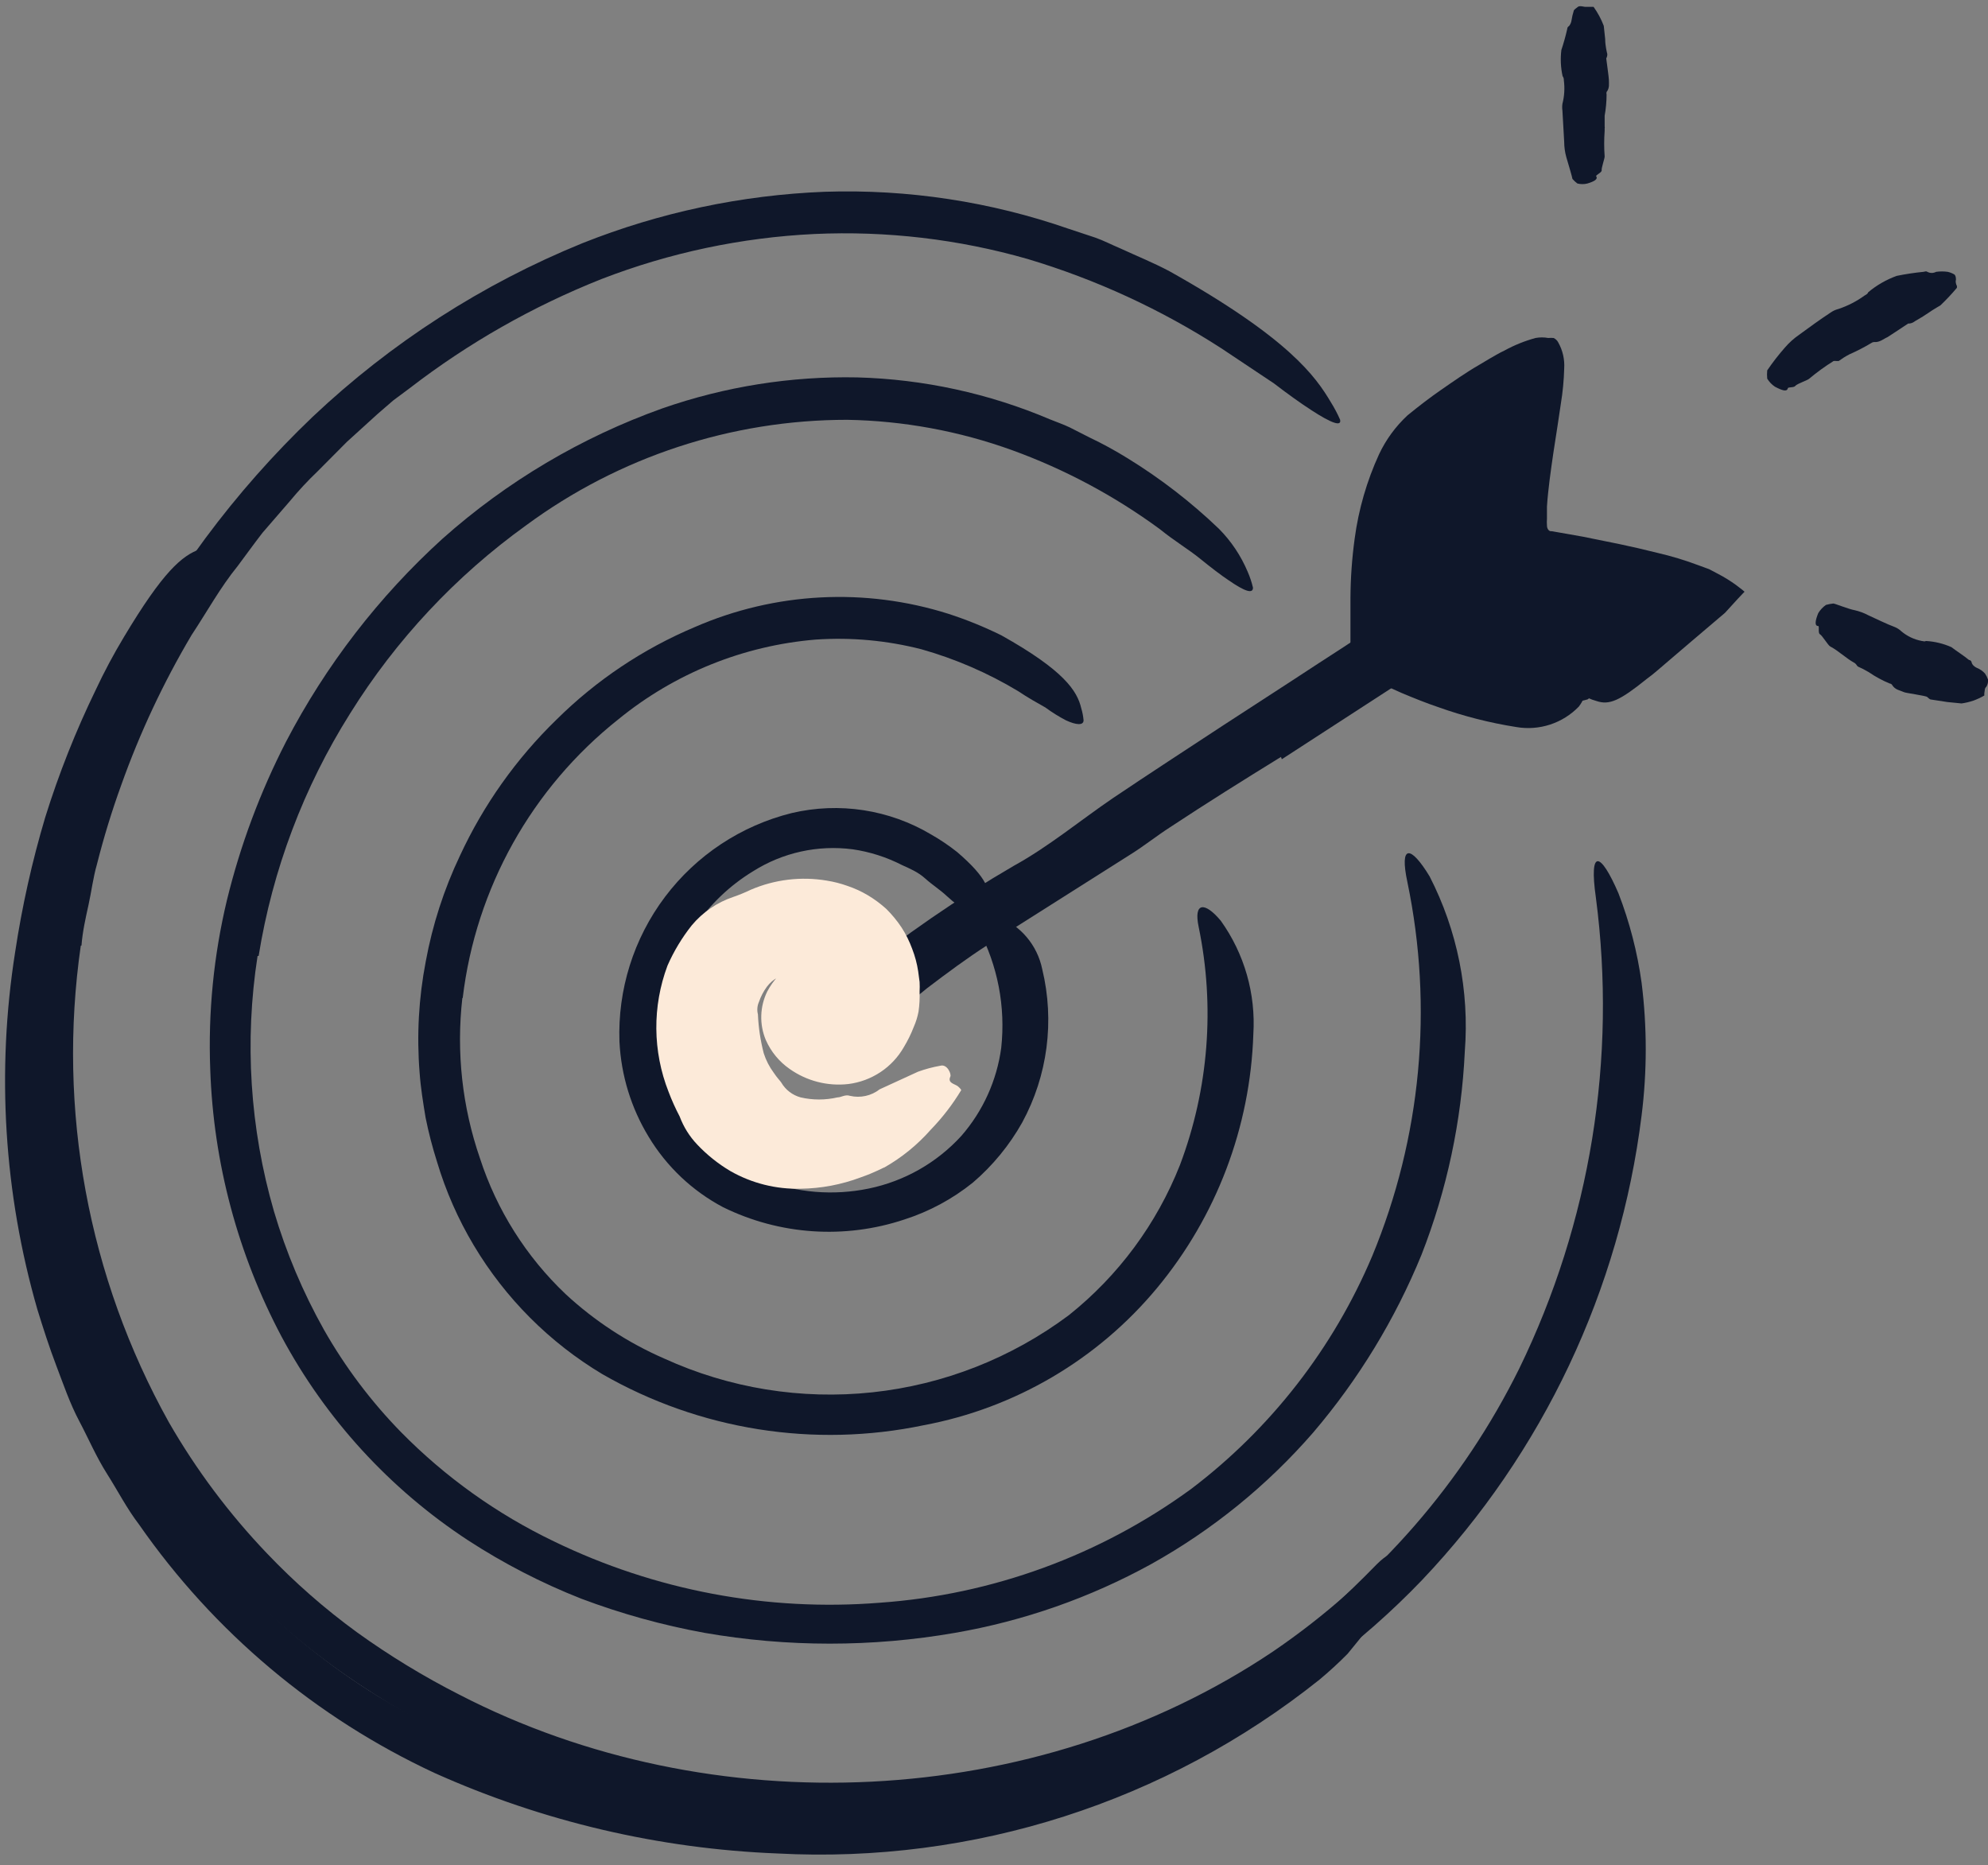 <svg width="113" height="106" viewBox="0 0 113 106" fill="none" xmlns="http://www.w3.org/2000/svg">
<rect x="0" y="0" width="113" height="106" fill="#808080" stroke="none"/>
<path d="M37.701 57.059C37.256 59.132 37.588 61.297 38.636 63.141C39.683 64.985 41.372 66.38 43.381 67.059C45.293 67.794 47.376 67.964 49.381 67.549C51.411 67.131 53.256 66.081 54.651 64.549C55.877 63.139 56.663 61.401 56.911 59.549C57.165 57.219 56.712 54.867 55.611 52.799C55.281 52.169 55.791 51.799 56.691 52.079C57.334 52.324 57.905 52.728 58.351 53.252C58.797 53.776 59.103 54.405 59.241 55.079C59.956 58.026 59.55 61.135 58.101 63.799C57.375 65.091 56.427 66.245 55.301 67.209C54.141 68.143 52.819 68.855 51.401 69.309C48.009 70.439 44.309 70.187 41.101 68.609C39.354 67.685 37.892 66.302 36.871 64.609C35.876 62.976 35.305 61.119 35.211 59.209C35.103 56.248 36.017 53.339 37.8 50.972C39.583 48.605 42.125 46.923 45.001 46.209C47.703 45.572 50.546 46.009 52.931 47.429C53.449 47.724 53.944 48.059 54.411 48.429C56.121 49.899 56.341 50.649 56.131 51.369C56.097 51.541 56.044 51.709 55.971 51.869C55.831 52.089 55.551 52.099 55.181 51.929C54.691 51.649 54.235 51.313 53.821 50.929C53.441 50.569 53.001 50.299 52.591 49.929C52.181 49.559 51.741 49.379 51.281 49.169C50.4 48.717 49.451 48.412 48.471 48.269C46.493 48.01 44.487 48.452 42.801 49.519C41.485 50.321 40.358 51.397 39.495 52.674C38.632 53.951 38.054 55.399 37.801 56.919L37.701 57.059Z" fill="#0F172A"/>
<path d="M26.281 56.719C25.93 59.792 26.272 62.905 27.281 65.829C28.235 68.768 29.909 71.422 32.151 73.549C33.799 75.075 35.692 76.312 37.751 77.209C41.453 78.899 45.541 79.563 49.588 79.13C53.635 78.697 57.49 77.184 60.751 74.749C63.569 72.505 65.748 69.56 67.071 66.209C68.702 61.888 69.069 57.191 68.131 52.669C67.841 51.279 68.471 51.229 69.391 52.329C70.732 54.202 71.385 56.48 71.241 58.779C71.068 64.064 69.14 69.141 65.761 73.209C62.387 77.27 57.7 80.025 52.511 80.999C46.271 82.305 39.77 81.273 34.241 78.099C31.236 76.301 28.725 73.786 26.931 70.779C26.04 69.288 25.338 67.693 24.841 66.029C24.579 65.205 24.362 64.367 24.191 63.519C24.051 62.669 23.911 61.819 23.851 60.959C23.681 58.846 23.799 56.72 24.201 54.639C24.583 52.563 25.235 50.546 26.141 48.639C27.482 45.745 29.343 43.122 31.631 40.899C33.891 38.659 36.559 36.874 39.491 35.639C44.052 33.651 49.179 33.385 53.921 34.889C54.949 35.223 55.952 35.631 56.921 36.109C60.491 38.109 61.231 39.269 61.461 40.259C61.529 40.48 61.572 40.708 61.591 40.939C61.591 41.239 61.171 41.209 60.591 40.939C60.183 40.726 59.791 40.482 59.421 40.209C58.961 39.949 58.421 39.649 57.871 39.279C56.152 38.245 54.302 37.444 52.371 36.899C50.413 36.398 48.387 36.212 46.371 36.349C42.259 36.689 38.346 38.269 35.151 40.879C30.226 44.784 27.045 50.478 26.301 56.719H26.281Z" fill="#0F172A"/>
<path d="M14.641 54.329C13.888 59.176 14.205 64.128 15.571 68.839C16.263 71.181 17.216 73.439 18.411 75.569C19.617 77.693 21.093 79.653 22.801 81.399C25.314 83.952 28.251 86.049 31.481 87.599C37.233 90.392 43.627 91.597 50.001 91.089C56.395 90.641 62.533 88.398 67.711 84.619C72.24 81.182 75.788 76.617 78.001 71.379C80.782 64.663 81.479 57.266 80.001 50.149C79.531 47.969 80.181 48.029 81.261 49.809C82.836 52.877 83.528 56.321 83.261 59.759C83.076 63.717 82.245 67.619 80.801 71.309C79.297 74.985 77.218 78.397 74.641 81.419C72.03 84.423 68.917 86.951 65.441 88.889C61.967 90.801 58.199 92.122 54.291 92.799C49.576 93.619 44.755 93.619 40.041 92.799C37.654 92.364 35.311 91.715 33.041 90.859C30.788 89.972 28.63 88.859 26.601 87.539C22.155 84.625 18.511 80.644 16.001 75.959C13.517 71.275 12.132 66.088 11.951 60.789C11.825 57.547 12.145 54.304 12.901 51.149C13.664 48.028 14.792 45.007 16.261 42.149C18.523 37.807 21.536 33.9 25.161 30.609C28.81 27.363 33.051 24.85 37.651 23.209C41.21 21.968 44.962 21.372 48.731 21.449C52.494 21.551 56.205 22.358 59.671 23.829C60.061 23.989 60.451 24.119 60.821 24.299L61.921 24.859C62.669 25.214 63.397 25.612 64.101 26.049C65.965 27.195 67.701 28.535 69.281 30.049C69.98 30.752 70.537 31.584 70.921 32.499C71.048 32.789 71.148 33.091 71.221 33.399C71.221 33.769 70.751 33.609 69.851 32.989C69.401 32.689 68.851 32.269 68.211 31.749C67.571 31.229 66.761 30.749 65.921 30.069C63.355 28.185 60.533 26.676 57.541 25.589C54.528 24.499 51.355 23.914 48.151 23.859C41.583 23.859 35.187 25.961 29.901 29.859C25.902 32.736 22.505 36.368 19.901 40.549C17.259 44.746 15.491 49.433 14.701 54.329H14.641Z" fill="#0F172A"/>
<path d="M4.591 53.749C3.25 63.076 5.007 72.586 9.591 80.819C11.144 83.521 13.018 86.026 15.171 88.279C16.739 89.927 18.453 91.43 20.291 92.769C22.14 94.1 24.09 95.287 26.121 96.319C40.421 103.699 58.851 102.929 72.361 93.859C78.334 89.79 83.156 84.248 86.361 77.769C90.401 69.468 91.913 60.163 90.711 51.009C90.311 48.199 90.971 48.399 91.991 50.759C92.627 52.402 93.07 54.114 93.311 55.859C93.624 58.359 93.624 60.889 93.311 63.389C92.081 73.3 87.707 82.556 80.831 89.799C77.409 93.37 73.41 96.338 69.001 98.579C64.559 100.783 59.797 102.271 54.891 102.989C51.943 103.406 48.968 103.594 45.991 103.549C42.968 103.467 39.958 103.132 36.991 102.549C31.022 101.374 25.345 99.026 20.291 95.639C14.719 91.928 10.153 86.895 7.001 80.989C3.896 75.116 2.133 68.626 1.841 61.989C1.499 53.837 3.219 45.73 6.841 38.419C9.619 32.922 13.316 27.941 17.771 23.689C22.229 19.478 27.431 16.131 33.111 13.819C37.502 12.071 42.158 11.084 46.881 10.899C51.598 10.743 56.303 11.458 60.761 13.009L62.241 13.499C62.731 13.669 63.181 13.909 63.661 14.109C64.591 14.539 65.561 14.929 66.481 15.419C73.281 19.229 74.791 21.419 75.641 22.849C75.841 23.169 76.019 23.503 76.171 23.849C76.271 24.269 75.671 24.049 74.521 23.299C73.951 22.929 73.231 22.419 72.411 21.789L69.411 19.789C66.002 17.588 62.298 15.882 58.411 14.719C54.475 13.591 50.381 13.112 46.291 13.299C42.146 13.498 38.061 14.362 34.191 15.859C30.287 17.408 26.618 19.495 23.291 22.059L22.351 22.759L21.461 23.529L19.721 25.109L18.061 26.779C17.494 27.32 16.96 27.895 16.461 28.499L14.921 30.279C14.441 30.899 13.981 31.539 13.511 32.169C12.511 33.399 11.761 34.779 10.891 36.089C9.287 38.797 7.947 41.654 6.891 44.619C6.356 46.095 5.895 47.597 5.511 49.119C5.291 49.879 5.201 50.659 5.031 51.429C4.861 52.199 4.691 52.959 4.631 53.739L4.591 53.749Z" fill="#0F172A"/>
<path d="M72.811 43.019C70.701 44.319 68.591 45.639 66.501 47.019C65.741 47.509 65.031 48.079 64.261 48.559L56.161 53.689C54.961 54.459 53.821 55.309 52.701 56.159C51.322 57.311 49.839 58.332 48.271 59.209C47.791 59.449 47.411 58.889 47.391 58.059C47.371 57.577 47.459 57.097 47.65 56.654C47.84 56.211 48.128 55.816 48.491 55.499C51.369 53.172 54.422 51.07 57.621 49.209C59.621 48.109 61.381 46.639 63.261 45.359C65.341 43.959 67.451 42.589 69.551 41.209L73.431 38.689C75.381 37.399 77.381 36.159 79.281 34.819C80.771 33.819 82.121 32.619 83.561 31.539C83.881 31.309 84.171 31.039 84.501 30.819C85.761 30.029 86.301 29.989 87.021 30.589C87.181 30.729 87.361 30.859 87.501 31.009C87.971 31.529 87.751 32.329 86.971 33.069C84.539 35.287 81.923 37.294 79.151 39.069L72.861 43.149L72.811 43.019Z" fill="#0F172A"/>
<path d="M90.241 39.749C86.101 40.939 78.361 37.209 78.361 37.209C78.361 37.209 76.931 27.709 80.751 24.509C81.291 24.059 85.191 20.969 87.751 20.079C88.751 19.729 86.231 29.949 87.461 30.889C87.461 30.889 96.531 32.089 98.091 33.749L90.241 39.749Z" fill="#0F172A"/>
<path d="M85.851 26.049C86.081 24.499 86.471 22.049 86.451 22.419C86.476 22.337 86.476 22.25 86.451 22.169H86.251L86.011 22.269C86.011 22.269 86.011 22.269 85.921 22.269L85.661 22.419L85.141 22.729C84.141 23.359 83.141 24.089 82.221 24.799L81.591 25.259C81.421 25.409 81.301 25.549 81.141 25.679C80.989 25.83 80.855 25.998 80.741 26.179C80.602 26.356 80.481 26.547 80.381 26.749C79.924 27.61 79.607 28.538 79.441 29.499C79.053 31.548 78.935 33.639 79.091 35.719V36.179V36.489L79.331 36.609L79.661 36.749C79.991 36.899 80.331 37.029 80.661 37.169C81.341 37.429 82.031 37.669 82.721 37.879C84.908 38.564 87.189 38.901 89.481 38.879C90.111 38.879 90.301 39.429 89.741 40.159C89.287 40.628 88.726 40.979 88.105 41.181C87.485 41.383 86.824 41.431 86.181 41.319C84.673 41.081 83.19 40.703 81.751 40.189C81.041 39.949 80.351 39.669 79.661 39.379L78.661 38.929L77.811 38.529L76.931 38.209C76.871 37.699 76.811 37.209 76.761 36.669V36.319V36.109V35.689C76.761 35.129 76.761 34.569 76.761 33.999C76.767 32.865 76.847 31.733 77.001 30.609C77.223 28.949 77.692 27.331 78.391 25.809C78.783 24.98 79.33 24.233 80.001 23.609C80.651 23.079 81.261 22.609 81.911 22.159C82.561 21.709 83.341 21.159 84.091 20.729L84.661 20.389C84.871 20.269 85.241 20.049 85.521 19.919C86.078 19.614 86.669 19.376 87.281 19.209C87.519 19.165 87.763 19.165 88.001 19.209C88.104 19.2 88.208 19.2 88.311 19.209C88.423 19.262 88.514 19.35 88.571 19.459C88.825 19.909 88.943 20.423 88.911 20.939C88.893 21.609 88.83 22.277 88.721 22.939L88.531 24.209C88.371 25.209 88.211 26.269 88.081 27.279C88.021 27.789 87.961 28.279 87.931 28.789C87.931 29.019 87.931 29.329 87.931 29.469C87.921 29.602 87.921 29.736 87.931 29.869C87.931 30.019 88.021 30.219 88.201 30.189L89.961 30.499L92.081 30.929C92.791 31.079 93.491 31.239 94.201 31.419C95 31.603 95.785 31.84 96.551 32.129L97.151 32.349L97.681 32.629C98.029 32.811 98.363 33.019 98.681 33.249C98.841 33.379 99.021 33.499 99.161 33.629L98.791 34.019L98.051 34.829L97.051 35.679L96.191 36.409L94.821 37.579C94.411 37.919 94.031 38.279 93.611 38.579C92.061 39.829 91.471 40.089 90.741 39.839C90.573 39.794 90.409 39.734 90.251 39.659C89.791 39.389 90.181 38.569 91.251 37.569C92.041 36.819 92.851 36.089 93.691 35.359L94.951 34.279L95.101 34.149C95.101 34.149 95.001 34.149 94.991 34.149H94.911L94.141 33.929C93.621 33.789 93.081 33.669 92.551 33.549C91.731 33.369 90.891 33.209 90.061 33.049L88.801 32.829L88.001 32.549L86.711 32.369C86.591 32.219 86.461 32.129 86.361 31.989L86.001 31.569C85.805 31.241 85.676 30.877 85.621 30.499C85.559 30.116 85.529 29.727 85.531 29.339C85.531 29.099 85.531 28.869 85.531 28.639C85.531 27.729 85.681 26.879 85.791 26.049H85.851Z" fill="#0F172A"/>
<path d="M7.511 81.419C10.747 87.584 15.583 92.766 21.511 96.419C23.685 97.733 25.966 98.86 28.331 99.789C36.768 103.145 45.996 103.986 54.901 102.209C58.837 101.439 62.639 100.091 66.181 98.209C68.434 97.007 70.579 95.611 72.591 94.039C74.583 92.449 76.473 90.736 78.251 88.909C79.371 87.789 79.721 88.329 79.251 89.759C78.921 90.713 78.445 91.61 77.841 92.419C77.481 92.919 77.071 93.419 76.601 93.989C76.092 94.505 75.558 94.995 75.001 95.459C66.288 102.416 55.325 105.932 44.191 105.339C37.465 105.074 30.853 103.523 24.711 100.769C17.956 97.629 12.156 92.753 7.901 86.639C7.211 85.739 6.691 84.719 6.081 83.759C5.471 82.799 5.031 81.759 4.501 80.759C3.971 79.759 3.601 78.669 3.201 77.619C2.801 76.569 2.451 75.479 2.121 74.409C0.222 67.816 -0.208 60.886 0.861 54.109C1.252 51.519 1.823 48.959 2.571 46.449C3.345 43.967 4.305 41.547 5.441 39.209C5.922 38.182 6.456 37.181 7.041 36.209C9.261 32.499 10.341 31.569 11.381 31.209C11.608 31.12 11.842 31.049 12.081 30.999C12.401 30.999 12.381 31.399 12.081 32.119C11.781 32.839 11.141 33.829 10.391 35.119C8.007 39.016 6.119 43.195 4.771 47.559C3.411 52.024 2.704 56.662 2.671 61.329C2.654 68.325 4.339 75.22 7.581 81.419H7.511Z" fill="#0F172A"/>
<path d="M46.361 60.629C45.963 60.553 45.602 60.344 45.337 60.038C45.072 59.731 44.919 59.344 44.901 58.939C44.898 58.636 44.994 58.34 45.174 58.096C45.355 57.852 45.61 57.674 45.901 57.589C46.106 57.583 46.309 57.62 46.499 57.698C46.688 57.775 46.859 57.892 47.001 58.039C47.001 58.189 47.191 58.289 47.281 58.269H47.151L47.221 58.199C47.268 58.13 47.299 58.051 47.311 57.969C47.311 57.899 47.311 57.899 47.311 57.969C47.311 58.039 47.311 57.969 47.151 57.839C47.096 57.801 47.035 57.771 46.971 57.749L46.861 57.699C47.122 57.725 47.384 57.681 47.621 57.569C47.711 57.509 47.621 57.569 47.621 57.639C47.592 57.777 47.592 57.921 47.621 58.059C47.636 58.215 47.677 58.367 47.741 58.509C47.773 58.593 47.813 58.673 47.861 58.749V58.809C47.861 58.809 47.931 58.909 47.731 58.659L47.501 58.419L47.161 58.209C47.097 58.148 47.027 58.094 46.951 58.049L46.811 57.939C46.731 57.89 46.647 57.847 46.561 57.809C46.271 57.809 46.661 57.809 47.001 57.539C47.281 57.32 47.507 57.039 47.661 56.719C47.711 56.589 47.661 56.719 47.661 56.999C47.659 57.147 47.69 57.294 47.751 57.429C47.593 57.256 47.398 57.119 47.181 57.029L47.001 56.929C47.006 56.872 47.006 56.816 47.001 56.759C47.016 56.563 47.016 56.365 47.001 56.169C47.001 56.049 47.001 55.879 46.911 55.829C46.881 55.73 46.812 55.647 46.721 55.599C46.514 55.489 46.3 55.392 46.081 55.309C45.45 55.154 44.783 55.24 44.211 55.549C43.968 55.677 43.756 55.858 43.591 56.079C43.398 56.341 43.246 56.631 43.141 56.939C43.041 57.162 43.02 57.412 43.081 57.649C43.113 58.395 43.224 59.136 43.411 59.859C43.539 60.258 43.732 60.633 43.981 60.969C44.201 61.299 44.361 61.439 44.411 61.529C44.654 61.942 45.049 62.244 45.511 62.369C46.199 62.527 46.913 62.527 47.601 62.369C47.821 62.369 48.031 62.189 48.311 62.279C48.603 62.348 48.906 62.35 49.198 62.286C49.491 62.222 49.765 62.093 50.001 61.909L52.181 60.909C52.594 60.759 53.019 60.645 53.451 60.569C53.841 60.459 54.081 61.039 54.021 61.179C53.841 61.569 54.271 61.589 54.461 61.749C54.532 61.806 54.592 61.873 54.641 61.949C54.149 62.766 53.565 63.524 52.901 64.209C52.149 65.063 51.26 65.786 50.271 66.349C50.221 66.349 49.751 66.629 48.911 66.919C47.827 67.326 46.68 67.543 45.521 67.559C44.122 67.597 42.738 67.252 41.521 66.559C40.824 66.147 40.187 65.638 39.631 65.049C39.193 64.589 38.853 64.044 38.631 63.449C38.393 62.996 38.182 62.528 38.001 62.049C37.096 59.749 37.074 57.194 37.941 54.879C38.301 54.059 38.765 53.29 39.321 52.589C39.941 51.846 40.754 51.288 41.671 50.979C42.012 50.862 42.346 50.725 42.671 50.569C44.034 49.982 45.538 49.801 47.001 50.049C47.4 50.112 47.791 50.213 48.171 50.349C48.568 50.483 48.95 50.657 49.311 50.869C49.693 51.096 50.052 51.361 50.381 51.659C50.706 51.982 50.998 52.337 51.251 52.719C51.495 53.099 51.696 53.505 51.851 53.929C52.011 54.342 52.126 54.771 52.191 55.209L52.271 55.809C52.281 55.989 52.281 56.169 52.271 56.349C52.285 56.73 52.265 57.111 52.211 57.489C52.155 57.788 52.065 58.08 51.941 58.359C51.786 58.762 51.595 59.15 51.371 59.519C51.047 60.085 50.595 60.568 50.051 60.929C49.502 61.294 48.876 61.527 48.221 61.609C47.04 61.743 45.851 61.437 44.881 60.749C44.289 60.337 43.822 59.77 43.531 59.109C43.346 58.67 43.258 58.196 43.272 57.72C43.285 57.244 43.401 56.777 43.611 56.349C43.938 55.73 44.416 55.204 45.001 54.819C45.479 54.471 46.019 54.217 46.591 54.069C47.164 53.913 47.768 53.913 48.341 54.069C48.837 54.213 49.294 54.468 49.676 54.815C50.059 55.161 50.358 55.59 50.551 56.069C50.854 56.842 50.89 57.694 50.651 58.489C50.503 59.004 50.27 59.491 49.961 59.929C49.508 60.46 48.866 60.794 48.171 60.859C47.558 60.911 46.941 60.833 46.361 60.629Z" fill="#FCEAD9"/>
<path d="M90.73 10.019C90.84 10.179 90.63 10.309 90.23 10.429C90.043 10.476 89.848 10.476 89.66 10.429C89.558 10.353 89.464 10.266 89.38 10.169C89.38 10.109 89.12 9.229 89.03 8.929C88.951 8.646 88.911 8.353 88.91 8.059L88.81 6.289C88.791 6.16 88.791 6.028 88.81 5.899C88.922 5.461 88.949 5.007 88.89 4.559C88.895 4.476 88.87 4.395 88.82 4.329C88.712 3.84 88.688 3.336 88.75 2.839C88.88 2.451 88.99 2.058 89.08 1.659C89.08 1.659 89.08 1.549 89.16 1.499C89.24 1.449 89.32 1.259 89.33 1.139C89.356 0.966 89.396 0.795 89.45 0.629C89.45 0.549 89.6 0.469 89.69 0.389C89.78 0.309 90.06 0.389 90.09 0.389C90.12 0.389 90.33 0.389 90.45 0.389H90.58C90.819 0.723 91.014 1.086 91.16 1.469L91.24 2.219C91.24 2.599 91.34 2.989 91.36 3.069C91.365 3.156 91.344 3.243 91.3 3.319C91.3 3.319 91.46 4.489 91.45 4.529C91.45 4.769 91.5 4.999 91.32 5.229C91.306 5.275 91.306 5.323 91.32 5.369C91.319 5.775 91.282 6.18 91.21 6.579C91.21 6.779 91.21 6.989 91.21 7.189C91.22 7.225 91.22 7.263 91.21 7.299C91.207 7.346 91.207 7.392 91.21 7.439C91.175 7.925 91.175 8.413 91.21 8.899C91.21 9.009 91.02 9.549 91.04 9.679C91.06 9.809 90.68 9.949 90.73 10.019Z" fill="#0F172A"/>
<path d="M101.621 22.069C101.571 22.279 101.311 22.199 100.891 21.979C100.712 21.86 100.562 21.703 100.451 21.519C100.435 21.363 100.435 21.205 100.451 21.049C100.758 20.599 101.092 20.168 101.451 19.759C101.689 19.482 101.961 19.237 102.261 19.029C102.861 18.589 103.451 18.159 104.061 17.759C104.194 17.666 104.344 17.599 104.501 17.559C105.03 17.383 105.529 17.126 105.981 16.799C106.061 16.749 106.151 16.719 106.191 16.609C106.673 16.207 107.221 15.893 107.811 15.679C108.313 15.576 108.821 15.5 109.331 15.449C109.401 15.449 109.461 15.389 109.551 15.449C109.628 15.49 109.714 15.512 109.801 15.512C109.888 15.512 109.974 15.49 110.051 15.449C110.27 15.419 110.492 15.419 110.711 15.449C110.837 15.478 110.958 15.525 111.071 15.589C111.181 15.639 111.191 15.909 111.171 15.939C111.151 15.969 111.171 16.149 111.231 16.249C111.239 16.285 111.239 16.323 111.231 16.359C110.937 16.71 110.623 17.044 110.291 17.359C110.291 17.359 109.931 17.559 109.571 17.809C109.211 18.059 108.821 18.259 108.751 18.319C108.662 18.368 108.562 18.392 108.461 18.389C108.461 18.389 107.331 19.139 107.291 19.159C107.041 19.269 106.841 19.469 106.521 19.439C106.463 19.442 106.407 19.463 106.361 19.499C105.961 19.738 105.547 19.952 105.121 20.139C104.908 20.25 104.705 20.377 104.511 20.519H104.381C104.328 20.51 104.274 20.51 104.221 20.519C103.738 20.82 103.277 21.154 102.841 21.519C102.761 21.609 102.141 21.809 102.051 21.929C101.961 22.049 101.641 21.979 101.621 22.069Z" fill="#0F172A"/>
<path d="M103.35 35.579C103.13 35.579 103.18 35.269 103.35 34.849C103.462 34.663 103.612 34.503 103.79 34.379C103.927 34.341 104.068 34.314 104.21 34.299C104.29 34.299 105.11 34.629 105.42 34.679C105.692 34.741 105.954 34.838 106.2 34.969C106.71 35.199 107.2 35.449 107.73 35.649C107.848 35.7 107.956 35.771 108.05 35.859C108.39 36.151 108.8 36.347 109.24 36.429C109.31 36.429 109.38 36.479 109.47 36.429C109.97 36.457 110.462 36.576 110.92 36.779C111.26 37.039 111.62 37.259 111.92 37.509C111.92 37.509 112.04 37.509 112.07 37.649C112.1 37.789 112.25 37.909 112.37 37.959C112.546 38.029 112.703 38.139 112.83 38.279C112.901 38.385 112.958 38.499 113 38.619C113.016 38.766 112.981 38.915 112.9 39.039C112.8 39.109 112.82 39.269 112.79 39.399V39.529C112.593 39.644 112.385 39.741 112.17 39.819C111.952 39.892 111.728 39.946 111.5 39.979L110.69 39.899L109.78 39.759C109.69 39.759 109.62 39.679 109.54 39.609C109.46 39.539 108.28 39.379 108.23 39.339C107.99 39.229 107.72 39.209 107.55 38.929C107.537 38.906 107.518 38.886 107.495 38.873C107.472 38.858 107.447 38.85 107.42 38.849C106.998 38.676 106.595 38.458 106.22 38.199C106.02 38.08 105.813 37.974 105.6 37.879C105.569 37.85 105.542 37.816 105.52 37.779C105.52 37.779 105.45 37.689 105.4 37.669C104.91 37.399 104.52 36.999 104.03 36.739C103.91 36.679 103.58 36.119 103.45 36.049C103.32 35.979 103.43 35.579 103.35 35.579Z" fill="#0F172A"/>
</svg>

